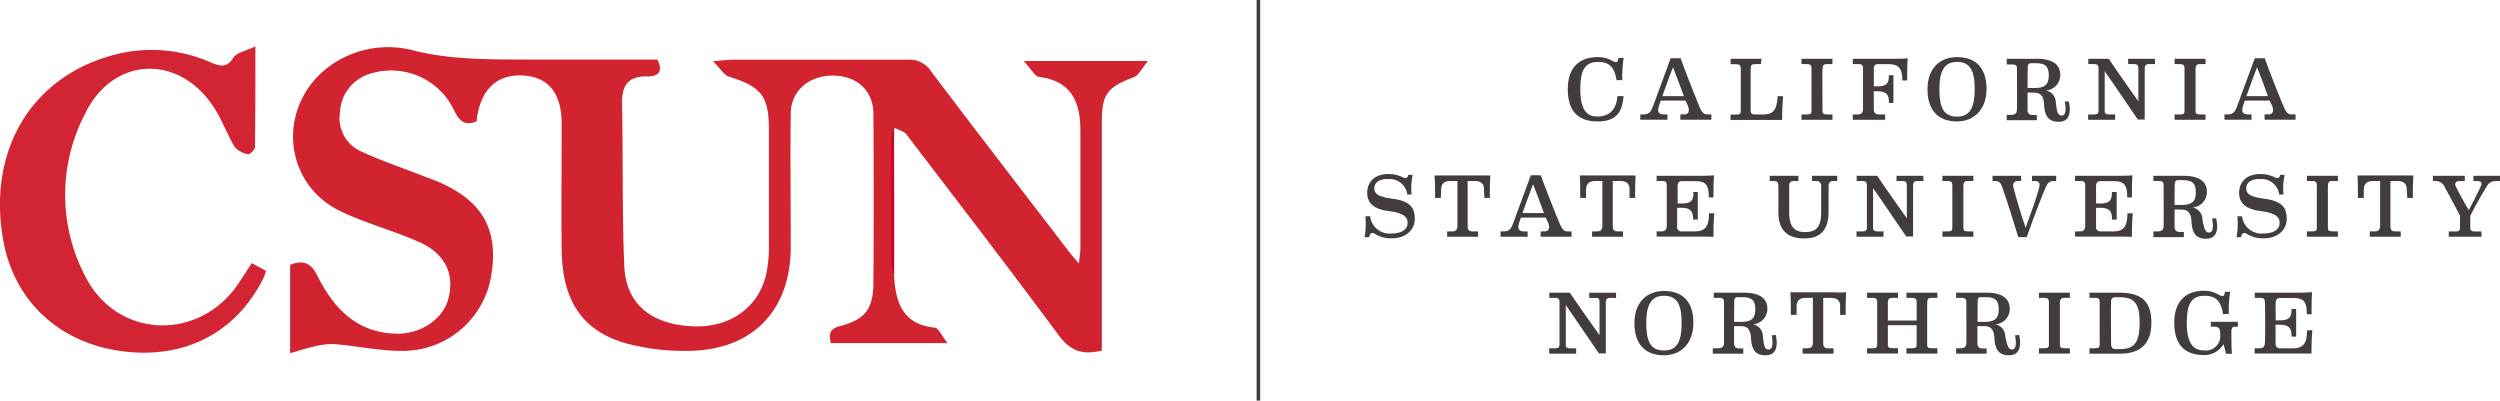 <?xml version="1.0" encoding="UTF-8"?> <svg xmlns="http://www.w3.org/2000/svg" width="323.05" height="51.77" viewBox="0 0 323.05 51.77"><defs><style> .a { fill: #423d3c; } .b { fill: #d22330; } .c { fill: #d22432; } .d { fill: #cf021e; } </style></defs><g><path class="a" d="M209.12,7.49h.69a15.41,15.41,0,0,0-.17,2.88,4.69,4.69,0,0,0-.75,0c-.22-1.26-.6-2.37-2.36-2.37s-2.32,1.1-2.32,3.52c0,2.85.95,3.54,2.23,3.54,1.64,0,2.47-1.07,2.56-2.65a5.21,5.21,0,0,0,.79,0c-.15,2.15-1,3.28-3.36,3.28s-3.84-1.18-3.84-4.17,1.7-4.14,3.84-4.14a3.69,3.69,0,0,1,1.88.46C208.92,8.17,209.06,8.08,209.12,7.49Z"></path><path class="a" d="M217.8,13c-.83,0-2.33,0-3.19,0a7.34,7.34,0,0,0-.24.71c-.2.63-.13,1.07.61,1.07h.49v.69l-1.75,0-1.76,0v-.69h.42c.64,0,.9-.25,1.18-.95s1.84-5,2.32-6.3c0,0,.42,0,.65,0s.64,0,.64,0c.45,1.34,2.17,5.64,2.46,6.31s.53.94,1,.94h.51v.69l-2,0-2,0,0-.69h.5c.54,0,.74-.39.47-1.1ZM216.18,8.7c-.32.81-.94,2.5-1.37,3.72h2.78C217.14,11.2,216.51,9.51,216.18,8.7Z"></path><path class="a" d="M227.54,8.28h-.71c-.43,0-.59.12-.61.56,0,.68,0,4.64,0,5.49,0,.35.21.46.56.46h1c1.26,0,1.82-.41,1.93-2.36h.7c-.07.74-.14,2.33-.12,3.07-.53,0-1.64,0-2.13,0h-2.6l-1.94,0v-.69h.66c.52,0,.65-.07.66-.47,0-.84,0-4.8,0-5.48,0-.44-.18-.56-.59-.56h-.72V7.6s1.28,0,2,0,1.73,0,2,0Z"></path><path class="a" d="M232.79,14.79h.63c.51,0,.65-.07.66-.46,0-.85,0-4.81,0-5.49,0-.44-.18-.56-.59-.56h-.7V7.6s1.28,0,2,0,1.78,0,2,0v.68h-.69c-.41,0-.56.12-.59.56-.05.68,0,4.64,0,5.49,0,.39.15.46.67.46h.61v.69l-2,0-2,0Z"></path><path class="a" d="M244.67,9.72c0,.64,0,1.26,0,1.75s0,1.25,0,1.83h-.59v-.23c0-.87-.41-1.24-1.38-1.28h-.57c0,1,0,1.94,0,2.3s.14.7.67.7h.8v.69l-2.09,0-2.09,0v-.69h.64c.53,0,.66-.3.68-.7,0-.84,0-4.57,0-5.25,0-.44-.19-.56-.6-.56h-.72V7.6l2,0h2.73c.49,0,1.83,0,2.37-.07-.07.83-.08,2.05-.07,2.87h-.63c0-1.68-.54-2.11-1.86-2.11h-1.29a.48.48,0,0,0-.53.53c0,.32,0,1.31,0,2.34h.45c.95,0,1.48-.25,1.48-1.21V9.72Z"></path><path class="a" d="M249.07,11.52c0-2.68,1.6-4.14,3.81-4.14,2.53,0,3.82,1.49,3.82,4.13s-1.61,4.18-3.82,4.18C250.37,15.69,249.07,14.15,249.07,11.52Zm6.1,0C255.17,9,254.5,8,252.88,8s-2.27,1.15-2.27,3.53.56,3.54,2.27,3.54S255.17,13.86,255.17,11.51Z"></path><path class="a" d="M266.42,14.93c.53,0,.58-.76.39-1.82l.52,0c.31,1.34.13,2.63-1.29,2.63s-1.83-.85-1.91-2.27c-.06-1.26-.62-1.5-1.38-1.5H262c0,1,0,1.93,0,2.21,0,.49.25.68.65.68h.55v.67l-1.95,0-1.94,0v-.69h.54c.51,0,.75-.17.78-.67s0-4.6,0-5.28c0-.44-.19-.56-.6-.56h-.72V7.6l2,0h1.92c1.93,0,3,.69,3,2.09a2,2,0,0,1-1.87,2,1.57,1.57,0,0,1,1.29,1.53C265.81,14.71,266,14.93,266.42,14.93ZM262,11.37h.92c1.36,0,1.82-.48,1.82-1.64s-.46-1.56-1.67-1.56h-.59c-.33,0-.44.17-.45.46S262,10.22,262,11.37Z"></path><path class="a" d="M276.32,13.08c0-1.44,0-3.61,0-4.22,0-.46-.19-.58-.6-.58H275V7.6c.18,0,1.11,0,1.74,0s1.73,0,1.73,0v.68h-.73c-.41,0-.58.12-.6.58,0,.66,0,5.23,0,6.6a6.46,6.46,0,0,0-.88,0c-1-1.45-2.91-4.29-4.29-6.25,0,1.8,0,4.44,0,5.11,0,.39.16.47.69.47h.66v.69l-1.75,0-1.74,0v-.69h.65c.53,0,.67-.08.69-.47,0-.84,0-4.8,0-5.48,0-.44-.2-.56-.61-.56h-.71V7.6c.63,0,2,0,2.65,0C273.36,8.9,275.25,11.6,276.32,13.08Z"></path><path class="a" d="M281,14.79h.62c.52,0,.65-.07.66-.46,0-.85,0-4.81,0-5.49,0-.44-.18-.56-.59-.56H281V7.6s1.27,0,2,0,1.78,0,2,0v.68h-.7c-.41,0-.56.12-.59.56,0,.68,0,4.64,0,5.49,0,.39.15.46.67.46h.62v.69l-2,0-2,0Z"></path><path class="a" d="M293.28,13c-.83,0-2.33,0-3.2,0-.11.32-.21.58-.24.71-.19.63-.12,1.07.61,1.07h.5l0,.69-1.75,0-1.75,0v-.69h.42c.64,0,.9-.25,1.17-.95s1.85-5,2.32-6.3c0,0,.42,0,.65,0s.64,0,.64,0c.45,1.34,2.17,5.64,2.47,6.31s.52.94,1,.94h.51v.69l-2,0-2,0v-.69h.5c.55,0,.74-.39.48-1.1ZM291.65,8.7c-.32.81-.93,2.5-1.37,3.72h2.78C292.62,11.2,292,9.51,291.65,8.7Z"></path><path class="a" d="M177.59,24.33c0,.81.7,1.13,2.34,1.35,2.24.29,2.89,1.13,2.89,2.59s-1.18,2.53-3,2.53a3.86,3.86,0,0,1-2.14-.57c-.56-.33-.69.06-.75.42h-.6a10.14,10.14,0,0,0,.11-2.7h.61a2.52,2.52,0,0,0,2.76,2.22c1.29,0,2.08-.49,2.08-1.39s-.83-1.3-2.58-1.53-2.64-1-2.64-2.32.84-2.44,2.78-2.44a4.11,4.11,0,0,1,1.74.38c.59.3.72.05.76-.27h.6a8,8,0,0,0-.14,2.54h-.56a2.29,2.29,0,0,0-2.46-2C178.18,23.11,177.59,23.64,177.59,24.33Z"></path><path class="a" d="M189.65,23.39c0,1.5,0,5.22,0,5.83,0,.43.13.68.64.68H191v.69l-2,0-2,0V29.9h.65c.5,0,.66-.25.68-.68,0-.61,0-4.33,0-5.83h-.9c-.88,0-1.17.41-1.2,1.07l-.05,1.12h-.75a28.26,28.26,0,0,0-.06-2.91c.33,0,.93,0,1.78,0h3.69c1,0,1.33,0,1.75,0-.06.69-.09,2.22-.06,2.91h-.72l-.05-1.12c0-.66-.32-1.07-1.21-1.07Z"></path><path class="a" d="M199.73,28.12c-.83,0-2.33,0-3.2,0-.11.32-.2.58-.24.71-.19.64-.12,1.07.62,1.07h.49l0,.69-1.75,0-1.75,0V29.9h.42c.64,0,.9-.25,1.17-.95s1.85-5,2.32-6.3c0,0,.43,0,.65,0s.64,0,.64,0c.46,1.34,2.17,5.64,2.47,6.31s.52.94,1,.94h.51v.69l-2,0-2,0V29.9h.5c.55,0,.74-.39.48-1.09Zm-1.63-4.31c-.32.81-.93,2.5-1.36,3.72h2.77C199.07,26.31,198.43,24.62,198.1,23.81Z"></path><path class="a" d="M208.4,23.39c0,1.5,0,5.22,0,5.83,0,.43.12.68.64.68h.69v.69l-2,0-2,0V29.9h.65c.5,0,.66-.25.68-.68,0-.61,0-4.33,0-5.83h-.9c-.89,0-1.17.41-1.21,1.07l0,1.12h-.75c0-.69,0-2.22-.06-2.91.33,0,.92,0,1.78,0h3.68c1,0,1.34,0,1.76,0-.06.69-.09,2.22-.06,2.91h-.73l0-1.12c0-.66-.32-1.07-1.21-1.07Z"></path><path class="a" d="M218.76,24.81h.63c0,.66,0,.92,0,1.75s0,1.24,0,1.82h-.61v-.13c0-1-.42-1.4-1.52-1.4h-.54c0,1.08,0,2.13,0,2.46a.54.54,0,0,0,.59.59H219c1.42,0,1.83-.72,1.83-2.34h.69c-.08.85-.11,2.08-.11,3.06-.53-.05-1.65-.05-2.14-.05H216l-1.93,0V29.9h.64c.52,0,.63-.29.67-.68,0-.63,0-4.59,0-5.26,0-.45-.18-.57-.59-.57h-.72v-.67l2,0h3.06c.49,0,1.82,0,2.36-.07-.07.83-.08,2-.07,2.86h-.61c0-1.65-.41-2.1-1.78-2.1h-1.71c-.37,0-.51.22-.53.54s0,1.29,0,2.34h.57c1,0,1.47-.29,1.47-1.32Z"></path><path class="a" d="M229.8,24.06c0-.49-.15-.67-.59-.67h-.53v-.67s1.19,0,1.86,0,1.67,0,1.85,0v.67h-.52c-.46,0-.67.13-.67.67v3.4c0,1.88.72,2.53,2.06,2.53s2.07-.58,2.07-2.53c0-1,0-2.11,0-3.4a.6.6,0,0,0-.66-.67h-.52v-.67s1,0,1.64,0,1.44,0,1.62,0v.67h-.53c-.41,0-.58.24-.59.68,0,1.28,0,2.44,0,3.3,0,2.27-1,3.44-3.13,3.44s-3.36-1-3.36-3.45C229.8,27.36,229.82,24.76,229.8,24.06Z"></path><path class="a" d="M246.4,28.19c0-1.43,0-3.61,0-4.22,0-.46-.19-.58-.6-.58h-.73v-.67c.18,0,1.11,0,1.74,0s1.73,0,1.73,0v.67h-.73c-.41,0-.58.12-.6.58,0,.66,0,5.23,0,6.6a6.46,6.46,0,0,0-.88,0c-1-1.45-2.91-4.29-4.29-6.25,0,1.8,0,4.44,0,5.11,0,.39.16.47.69.47h.66v.69l-1.75,0-1.74,0V29.9h.65c.53,0,.67-.08.69-.47,0-.84,0-4.8,0-5.47,0-.45-.2-.57-.61-.57h-.71v-.67c.63,0,2,0,2.65,0C243.44,24,245.33,26.71,246.4,28.19Z"></path><path class="a" d="M251,29.9h.62c.52,0,.65-.07.66-.46,0-.85,0-4.81,0-5.48,0-.45-.18-.57-.59-.57H251v-.67s1.27,0,2,0,1.79,0,2,0v.67h-.7c-.41,0-.55.12-.59.57,0,.67,0,4.63,0,5.48,0,.39.15.46.67.46H255v.69l-2,0-2,0Z"></path><path class="a" d="M261.75,29.43c.57-1.54,1.43-3.93,1.74-5.13.15-.62.06-.91-.57-.91h-.35v-.67l1.63,0c.55,0,1.32,0,1.5,0v.67h-.26c-.6,0-.84.22-1.14.91-.64,1.5-1.89,4.81-2.4,6.34h-1.1c-.46-1.55-1.52-4.93-2.08-6.47-.21-.56-.37-.78-1-.78h-.24v-.67s1.18,0,1.84,0,1.68,0,1.85,0v.67h-.43c-.45,0-.71.27-.55.9C260.5,25.5,261.25,28,261.75,29.43Z"></path><path class="a" d="M272.89,24.81h.63c0,.66,0,.92,0,1.75s0,1.24,0,1.82h-.61v-.13c0-1-.42-1.4-1.52-1.4h-.54c0,1.08,0,2.13,0,2.46a.54.54,0,0,0,.59.59h1.63c1.42,0,1.83-.72,1.83-2.34h.7c-.08.85-.12,2.08-.12,3.06-.53-.05-1.65-.05-2.14-.05h-3.26l-1.94,0V29.9h.64c.52,0,.63-.29.67-.68,0-.63,0-4.59,0-5.26,0-.45-.18-.57-.59-.57h-.72v-.67l2,0h3.06c.49,0,1.82,0,2.36-.07-.07.83-.08,2-.07,2.86h-.61c0-1.65-.41-2.1-1.78-2.1h-1.71c-.37,0-.51.22-.53.54s0,1.29,0,2.34h.57c1,0,1.47-.29,1.47-1.32Z"></path><path class="a" d="M285.46,30.05c.53,0,.58-.77.39-1.83l.52,0c.31,1.34.13,2.63-1.29,2.63s-1.82-.85-1.9-2.27c-.07-1.26-.63-1.5-1.39-1.5H281c0,1,0,1.93,0,2.21,0,.49.26.68.65.68h.55v.67l-2,0-1.94,0V29.9h.54c.52,0,.75-.17.78-.67s0-4.6,0-5.27c0-.45-.18-.57-.59-.57h-.73v-.67l2,0h1.92c1.93,0,3,.69,3,2.09a2,2,0,0,1-1.87,2,1.57,1.57,0,0,1,1.29,1.54C284.85,29.82,285.08,30.05,285.46,30.05ZM281,26.48h.92c1.36,0,1.82-.47,1.82-1.64s-.46-1.56-1.67-1.56h-.59c-.33,0-.43.18-.45.46C281,24.17,281,25.33,281,26.48Z"></path><path class="a" d="M290.26,24.33c0,.81.7,1.13,2.34,1.35,2.24.29,2.89,1.13,2.89,2.59s-1.17,2.53-3,2.53a3.88,3.88,0,0,1-2.14-.57c-.55-.33-.69.06-.75.42H289a10.14,10.14,0,0,0,.11-2.7h.61a2.52,2.52,0,0,0,2.76,2.22c1.29,0,2.09-.49,2.09-1.39s-.84-1.3-2.59-1.53-2.64-1-2.64-2.32.84-2.44,2.78-2.44a4.11,4.11,0,0,1,1.74.38c.59.3.72.05.76-.27h.61a7.69,7.69,0,0,0-.15,2.54h-.56a2.29,2.29,0,0,0-2.46-2C290.85,23.11,290.26,23.64,290.26,24.33Z"></path><path class="a" d="M298.1,29.9h.62c.52,0,.65-.07.66-.46,0-.85,0-4.81,0-5.48,0-.45-.18-.57-.59-.57h-.69v-.67s1.27,0,2,0,1.79,0,2,0v.67h-.7c-.41,0-.55.12-.59.57,0,.67,0,4.63,0,5.48,0,.39.15.46.67.46h.62v.69l-2,0-2,0Z"></path><path class="a" d="M308.89,23.39c0,1.5,0,5.22,0,5.83,0,.43.12.68.63.68h.7v.69l-2,0-2,0V29.9h.65c.5,0,.66-.25.69-.68,0-.61,0-4.33,0-5.83h-.9c-.89,0-1.18.41-1.21,1.07l0,1.12h-.76c0-.69,0-2.22-.05-2.91.33,0,.92,0,1.77,0h3.69c1,0,1.33,0,1.75,0-.05.69-.09,2.22-.05,2.91h-.73L311,24.46c0-.66-.32-1.07-1.2-1.07Z"></path><path class="a" d="M319.21,27.87v1.45c0,.46.06.59.67.59h.78v.68l-2.11,0-2.12,0v-.68h.77c.62,0,.68-.15.68-.59V27.88c-.56-1.1-1.53-2.88-2-3.76a1.3,1.3,0,0,0-1.32-.73h-.18v-.67s1.32,0,2.06,0,2.06,0,2.06,0v.67h-.57c-.66,0-.77.32-.57.76.33.67,1.17,2.2,1.65,3,.46-.83,1.16-2.22,1.52-3,.19-.43.24-.76-.5-.76h-.41v-.67s1.11,0,1.74,0,1.73,0,1.73,0v.67h-.3c-.9,0-1.16.19-1.51.79C320.73,25.05,319.77,26.79,319.21,27.87Z"></path><path class="a" d="M206.69,43.3c0-1.43,0-3.61,0-4.22s-.19-.58-.6-.58h-.73v-.67c.18,0,1.12,0,1.74,0s1.73,0,1.73,0v.67h-.72c-.41,0-.59.12-.61.58,0,.66,0,5.23,0,6.6a6.46,6.46,0,0,0-.88,0c-1-1.44-2.91-4.29-4.29-6.25,0,1.8,0,4.44,0,5.11,0,.39.16.47.68.47h.66v.69l-1.74,0-1.74,0V45h.65c.52,0,.67-.08.68-.47,0-.84,0-4.8,0-5.47,0-.45-.19-.57-.6-.57h-.72v-.67c.64,0,2,0,2.65,0C203.73,39.12,205.62,41.82,206.69,43.3Z"></path><path class="a" d="M211.2,41.74c0-2.67,1.6-4.14,3.81-4.14,2.53,0,3.81,1.49,3.81,4.13s-1.6,4.18-3.81,4.18C212.49,45.91,211.2,44.37,211.2,41.74Zm6.1,0c0-2.53-.67-3.52-2.29-3.52s-2.28,1.15-2.28,3.53.57,3.54,2.28,3.54S217.3,44.09,217.3,41.73Z"></path><path class="a" d="M228.55,45.16c.52,0,.58-.77.39-1.82l.52-.06c.31,1.34.12,2.63-1.3,2.63s-1.82-.84-1.9-2.27c-.07-1.26-.63-1.5-1.39-1.5h-.79c0,1,0,1.94,0,2.21,0,.49.25.68.65.68h.54v.67l-1.94,0-2,0V45H222c.51,0,.75-.17.77-.67s0-4.6,0-5.27c0-.45-.18-.57-.59-.57h-.73v-.67l2,0h1.93c1.92,0,3,.69,3,2.09a2,2,0,0,1-1.86,2,1.57,1.57,0,0,1,1.28,1.54C227.93,44.93,228.16,45.16,228.55,45.16Zm-4.47-3.57H225c1.35,0,1.82-.47,1.82-1.63s-.47-1.56-1.67-1.56h-.6c-.33,0-.43.17-.44.45S224.08,40.44,224.08,41.59Z"></path><path class="a" d="M235.6,38.5c0,1.5,0,5.22,0,5.83,0,.43.13.68.64.68h.69v.69l-2,0-2,0V45h.65c.5,0,.66-.25.68-.68,0-.61,0-4.33,0-5.83h-.9c-.88,0-1.17.41-1.2,1.07l0,1.13h-.75c0-.7,0-2.22-.06-2.92.33,0,.92,0,1.78,0h3.69a16.85,16.85,0,0,0,1.75,0c-.06.7-.09,2.22-.06,2.92h-.73l0-1.13c0-.66-.32-1.07-1.21-1.07Z"></path><path class="a" d="M241.25,45h.65c.52,0,.66-.06.67-.46,0-.85,0-4.81,0-5.48,0-.45-.18-.57-.59-.57h-.72v-.67s1.27,0,2,0,1.79,0,2,0v.67h-.72c-.41,0-.57.12-.59.57,0,.3,0,1.31,0,2.36,1,0,2.64,0,3.72,0,0-1,0-2.06,0-2.36,0-.45-.2-.57-.61-.57h-.71v-.67s1.27,0,2,0,1.79,0,2,0v.67h-.73c-.41,0-.57.12-.59.57,0,.67,0,4.63,0,5.48,0,.39.15.46.67.46h.65v.69l-2,0-2,0V45h.65c.52,0,.66-.07.67-.46s0-1.43,0-2.52c-1.08,0-2.73,0-3.72,0,0,1.08,0,2.13,0,2.51s.14.46.66.46h.65v.69l-2,0-2,0Z"></path><path class="a" d="M260,45.16c.52,0,.58-.77.38-1.82l.53-.06c.31,1.34.12,2.63-1.3,2.63s-1.82-.84-1.9-2.27c-.07-1.26-.63-1.5-1.39-1.5h-.8c0,1,0,1.94,0,2.21,0,.49.25.68.65.68h.54v.67l-1.94,0-2,0V45h.55c.51,0,.75-.17.77-.67s0-4.6,0-5.27c0-.45-.18-.57-.59-.57h-.73v-.67l2,0h1.93c1.92,0,3,.69,3,2.09a2,2,0,0,1-1.87,2,1.57,1.57,0,0,1,1.29,1.54C259.4,44.93,259.63,45.16,260,45.16Zm-4.48-3.57h.93c1.35,0,1.82-.47,1.82-1.63s-.47-1.56-1.68-1.56H256c-.33,0-.43.17-.44.45S255.54,40.44,255.54,41.59Z"></path><path class="a" d="M263.47,45h.63c.51,0,.65-.07.66-.46,0-.85,0-4.81,0-5.48,0-.45-.18-.57-.59-.57h-.7v-.67s1.28,0,2,0,1.79,0,2,0v.67h-.69c-.41,0-.56.12-.6.57,0,.67,0,4.63,0,5.48,0,.39.15.46.68.46h.61v.69l-2,0-2,0Z"></path><path class="a" d="M278,41.7c0,3-1.74,4-4,4h-2l-2,0V45h.65c.52,0,.66-.07.67-.47,0-.82,0-4.8,0-5.48,0-.45-.18-.56-.59-.56h-.73v-.67l2,0h1.92C276.79,37.84,278,39,278,41.7Zm-4.68,3.41h.57c1.85,0,2.59-.73,2.59-3.42,0-2.42-.62-3.28-2.58-3.28h-.58a.48.48,0,0,0-.52.51c-.06.82,0,4.8,0,5.61C272.84,45,273.09,45.11,273.34,45.11Z"></path><path class="a" d="M286.68,38.07c.61.33.75.24.82-.36h.68a15.41,15.41,0,0,0-.17,2.88,4.7,4.7,0,0,0-.75,0c-.22-1.26-.59-2.37-2.36-2.37s-2.32,1.1-2.32,3.52c0,2.85,1,3.54,2.23,3.54a1.86,1.86,0,0,0,2.09-2c0-.74-.1-1.06-.73-1.06h-.49v-.64s1.12,0,1.75,0,1.75,0,1.75,0v.64h-.38c-.33,0-.46.18-.46.61,0,.6,0,2.07.07,2.9a4.82,4.82,0,0,0-.76,0c-.06-.28-.2-.83-.32-1.27a2.85,2.85,0,0,1-2.54,1.42c-2.3,0-3.83-1.17-3.83-4.17s1.71-4.14,3.85-4.14A3.59,3.59,0,0,1,286.68,38.07Z"></path><path class="a" d="M296.09,39.92h.62c0,.66,0,.92,0,1.75s0,1.24,0,1.83h-.6v-.14c0-1-.42-1.4-1.53-1.4h-.53c0,1.08,0,2.13,0,2.46a.55.55,0,0,0,.59.59h1.63c1.43,0,1.84-.72,1.84-2.33h.69c-.08.84-.11,2.07-.11,3-.54,0-1.65,0-2.14,0h-3.27l-1.94,0V45H292c.52,0,.64-.29.67-.68.05-.63.05-4.59,0-5.26,0-.45-.18-.57-.59-.57h-.72v-.67l2,0h3.06c.49,0,1.82,0,2.35-.07-.06.83-.08,2-.06,2.86h-.62c0-1.65-.41-2.1-1.77-2.1h-1.71c-.38,0-.51.22-.54.54s0,1.3,0,2.34h.57c1,0,1.47-.29,1.47-1.32Z"></path></g><g><path class="b" d="M115.54,35.75c.2,3.4,1.16,6.15,5.22,6.59.5,0,.89,1,1.69,2H107.36c-.19-1-.36-1.8,1.21-2.21,3.27-.86,4.26-2.23,4.29-5.58q.08-10.92,0-21.83c0-3-2.13-4.92-5.18-4.95s-5.46,1.88-5.5,4.88c-.07,5.75,0,11.49,0,17.23,0,8.34-5.05,13.48-13.46,13.46a28.79,28.79,0,0,1-7.91-1c-5.59-1.61-8.14-5.51-8.23-12-.07-5.43,0-10.87,0-16.31,0-4-1.71-6.11-5.07-6.28S62,11.67,61.58,15.69c-1.52.61-2.2,0-2.91-1.45a9,9,0,0,0-11-4.66,5.43,5.43,0,0,0-3.74,5,4.66,4.66,0,0,0,2.64,4.94c2.48,1.17,5.1,2.05,7.66,3.05l1.93.73c6,2.4,8.28,6.16,7.35,12.1a11.58,11.58,0,0,1-11.23,9.94c-3,.06-6.06-.63-9.1-.88a9.56,9.56,0,0,0-2.64.33c-1,.21-1.91.53-3.05.85V34.23c1.69-.69,2.7-.25,3.5,1.36,2.13,4.26,5.13,7.47,10.34,7.53,3.24,0,6-2,6.64-4.63.75-3.16-.46-5.73-3.82-7.22s-6.8-2.39-10-3.9c-7.68-3.58-8.45-13.73-1.58-18.81a12.86,12.86,0,0,1,11-2c5,1.21,10,1.11,15.07,1.14,5.44,0,10.89,0,16.3,0,.86,1.68,0,2.2-1.37,2.17-2.57,0-3.23,1.31-3.19,3.63.15,7,0,13.93.29,20.88.23,5,3.57,7.59,9,7.79,4.89.18,8.66-2.7,9.44-7.26a18,18,0,0,0,.25-2.74c0-5.13,0-10.26,0-15.39,0-4.39-1-5.58-5.17-6.88-.63-.19-1.07-1-2.06-2,1.43-.1,2-.19,2.6-.19,7.53,0,15.06,0,22.58,0a3.32,3.32,0,0,1,3,1.5c5.94,7.88,12,15.7,18,23.54.28.36.59.69,1.11,1.29.08-.83.18-1.38.19-1.93,0-5.06,0-10.11,0-15.17,0-3.55-1-6.45-5.33-7-.58-.08-1-1-2-2.06h16.06c-.81,1-1.2,1.85-1.82,2.09-3.39,1.29-4.13,2.14-4.14,5.66,0,9.11,0,18.22,0,27.34v2.33c-2.4.59-4,.12-5.54-1.93-6.46-8.73-13.1-17.34-19.71-26-.32-.42-1-.57-1.51-.85a8.14,8.14,0,0,0-.37,1.72q0,7.91,0,15.81A7.67,7.67,0,0,0,115.54,35.75Z"></path><path class="c" d="M32.54,34l1.84,1a7.35,7.35,0,0,1-.31.88C30.55,43,23.83,46.48,15.68,45.37S1.82,38.82.42,31.07C-1.67,19.41,4.1,9.82,14.88,7.05a18.91,18.91,0,0,1,12.32,1c1.28.53,2.14.77,3-.66C30.62,6.81,31.71,6.6,33,6c0,4.79,0,8.9-.05,13,0,.33-.68,1-.91.93a2.86,2.86,0,0,1-1.75-1c-1-1.7-1.67-3.62-2.78-5.25-4.57-6.78-13-6.32-16.54,1.06a22.64,22.64,0,0,0,.13,21.12c4,7.67,14,8.29,19.27,1.4C31.07,36.3,31.7,35.26,32.54,34Z"></path><path class="a" d="M162.84,0V51.77h-.46V0Z"></path><path class="d" d="M115.54,35.75a7.67,7.67,0,0,1-.38-1.73q0-7.91,0-15.81a8.14,8.14,0,0,1,.37-1.72Q115.55,26.12,115.54,35.75Z"></path></g></svg> 